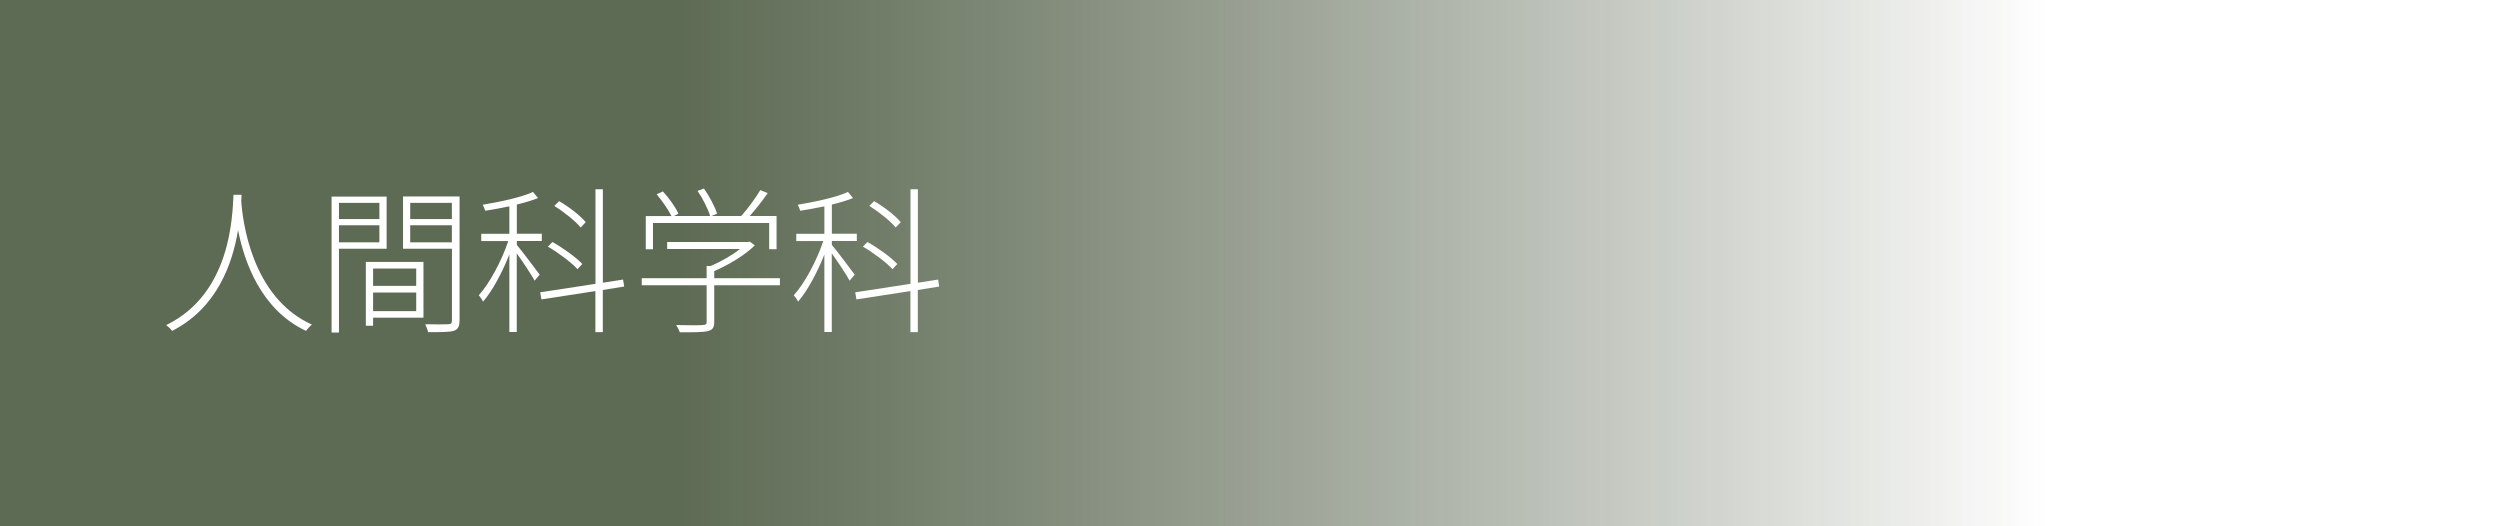 <?xml version="1.0" encoding="UTF-8"?>
<svg xmlns="http://www.w3.org/2000/svg" xmlns:xlink="http://www.w3.org/1999/xlink" viewBox="0 0 341.41 71.87">
  <defs>
    <style>
      .e {
        fill: #64a532;
      }

      .f {
        isolation: isolate;
      }

      .g {
        fill: #fff;
      }

      .h {
        fill: url(#d);
        mix-blend-mode: multiply;
      }

      .i {
        fill: none;
        stroke: #fff;
        stroke-miterlimit: 10;
        stroke-width: 2px;
      }
    </style>
    <linearGradient id="d" data-name="名称未設定グラデーション 203" x1="341.41" y1="35.94" x2="0" y2="35.94" gradientUnits="userSpaceOnUse">
      <stop offset=".18" stop-color="#fff"/>
      <stop offset=".73" stop-color="#5c5c5c" stop-opacity=".8"/>
    </linearGradient>
  </defs>
  <g class="f">
    <g id="b" data-name="レイヤー_2">
      <g id="c" data-name="type">
        <g>
          <rect class="e" width="341.41" height="71.87"/>
          <rect class="h" width="341.41" height="71.87"/>
          <g>
            <path class="g" d="M32.94,27.38c.17,2.63,1.36,13.22,9.66,16.95-.28.22-.62.58-.8.86-6.1-2.85-8.41-9.31-9.29-13.76-.75,4.55-2.87,10.65-9.01,13.76-.17-.26-.52-.58-.8-.8,8.86-4.29,9.03-14.92,9.19-17.79h1.1l-.04.78Z"/>
            <path class="g" d="M46.29,33.96v11.45h-1.01v-18.56h7.52v7.12h-6.51ZM46.29,27.7v2.22h5.52v-2.22h-5.52ZM51.81,33.09v-2.33h-5.52v2.33h5.52ZM57.83,43.38h-6.88v1.1h-.99v-8.71h7.87v7.61ZM50.95,36.67v2.37h5.89v-2.37h-5.89ZM56.84,42.49v-2.54h-5.89v2.54h5.89ZM62.75,43.79c0,.82-.22,1.21-.82,1.4-.6.17-1.7.17-3.47.17-.04-.28-.24-.75-.39-1.08,1.44.04,2.74.02,3.13,0,.39,0,.52-.13.52-.5v-9.81h-6.68v-7.14h7.72v16.95ZM56.02,27.7v2.22h5.69v-2.22h-5.69ZM61.71,33.09v-2.33h-5.69v2.33h5.69Z"/>
            <path class="g" d="M70.57,33.44c.69.8,2.65,3.41,3.13,4.07l-.69.82c-.41-.78-1.62-2.59-2.44-3.73v10.74h-1.01v-10.59c-.97,2.46-2.33,5-3.6,6.45-.11-.28-.39-.67-.58-.88,1.47-1.6,3.13-4.7,4.03-7.4h-3.69v-.99h3.84v-3.75c-1.1.24-2.26.43-3.3.6-.06-.24-.22-.58-.34-.82,2.42-.41,5.3-1.01,6.86-1.75l.69.84c-.8.32-1.79.62-2.89.88v3.99h3.41v.99h-3.41v.52ZM82.32,39.6v5.76h-1.01v-5.61l-7.37,1.14-.17-.97,7.55-1.16v-12.91h1.01v12.76l2.76-.43.15.95-2.91.47ZM78.87,36.76c-.86-.93-2.59-2.24-4.05-3.08l.62-.63c1.47.82,3.23,2.09,4.08,3l-.65.71ZM79.3,31.07c-.71-.88-2.29-2.13-3.6-2.95l.65-.65c1.36.78,2.91,1.98,3.64,2.87l-.69.73Z"/>
            <path class="g" d="M106.51,38.96h-8.97v5c0,.73-.19,1.08-.86,1.25-.65.17-1.81.17-3.84.17-.09-.28-.3-.69-.5-.99,1.85.04,3.19.04,3.64,0,.45-.04.52-.13.52-.43v-5h-8.86v-.97h8.86v-1.66h.54c1.42-.6,2.93-1.47,4.03-2.33h-9.96v-.95h11.04l.24-.06.69.52c-1.38,1.36-3.6,2.67-5.54,3.51v.97h8.97v.97ZM89.18,34.04h-.99v-4.53h3.51c-.43-.86-1.25-2.07-2.03-2.98l.86-.39c.84.93,1.75,2.18,2.11,3.04l-.6.32h4.94c-.28-.95-.99-2.37-1.72-3.43l.88-.32c.75,1.08,1.51,2.52,1.79,3.43l-.78.32h4.07c.88-.97,1.98-2.48,2.61-3.54l1.01.41c-.73,1.06-1.64,2.22-2.46,3.13h3.67v4.53h-1.01v-3.58h-15.87v3.58Z"/>
            <path class="g" d="M113.59,33.44c.69.8,2.65,3.41,3.13,4.07l-.69.82c-.41-.78-1.62-2.59-2.44-3.73v10.74h-1.01v-10.59c-.97,2.46-2.33,5-3.6,6.45-.11-.28-.39-.67-.58-.88,1.47-1.6,3.13-4.7,4.03-7.4h-3.69v-.99h3.84v-3.75c-1.1.24-2.26.43-3.3.6-.06-.24-.22-.58-.34-.82,2.42-.41,5.3-1.01,6.86-1.75l.69.84c-.8.32-1.79.62-2.89.88v3.99h3.41v.99h-3.41v.52ZM125.34,39.6v5.76h-1.01v-5.61l-7.37,1.14-.17-.97,7.55-1.16v-12.91h1.01v12.76l2.76-.43.15.95-2.91.47ZM121.89,36.76c-.86-.93-2.59-2.24-4.05-3.08l.62-.63c1.47.82,3.23,2.09,4.08,3l-.65.71ZM122.32,31.07c-.71-.88-2.29-2.13-3.6-2.95l.65-.65c1.36.78,2.91,1.98,3.64,2.87l-.69.73Z"/>
          </g>
          <polyline class="i" points="299.83 18.66 315.07 35.02 299.83 51.37"/>
        </g>
      </g>
    </g>
  </g>
</svg>
